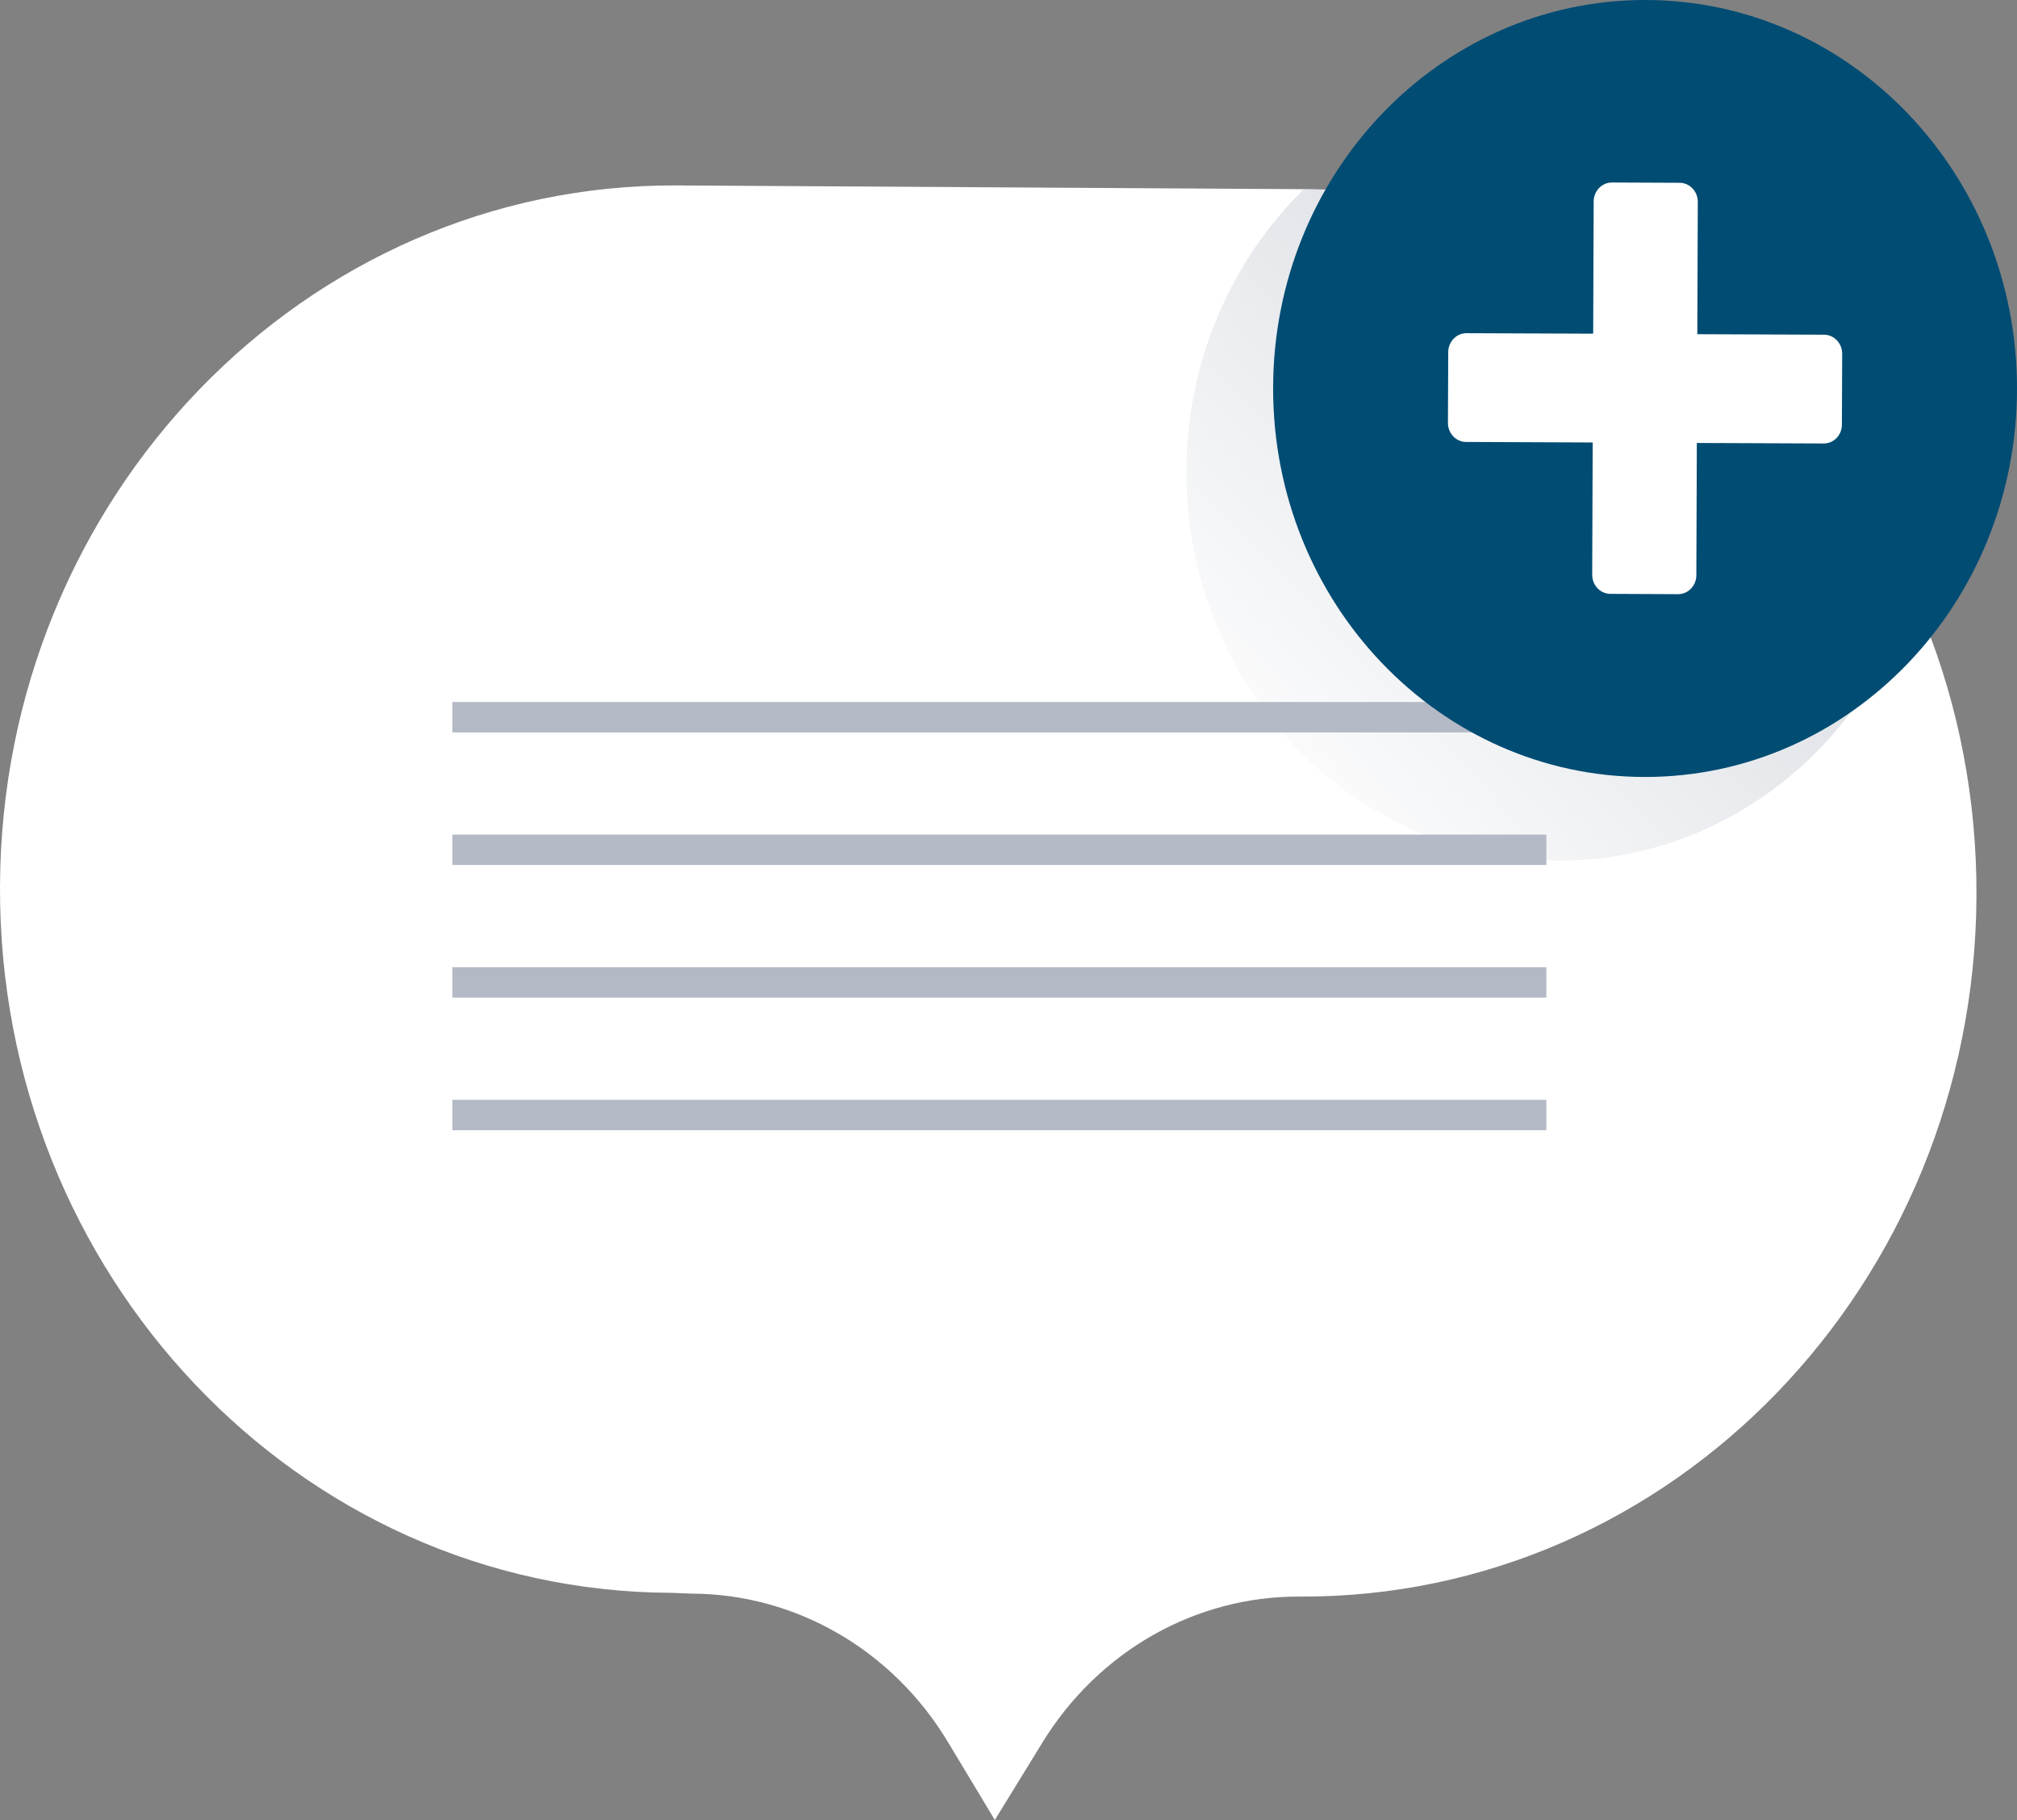 <svg xmlns="http://www.w3.org/2000/svg" width="82" height="74" viewBox="0 0 82 74" fill="none"><rect x="0" y="0" width="82" height="74" fill="#808080" stroke="none"/><g id="New Chat" clip-path="url(#clip0_783_43611)"><rect width="82" height="74" fill="white" fill-opacity="0.01"></rect><path id="XMLID 3" d="M53.09 7.692L27.519 7.539C12.393 7.465 0.071 20.217 2.55875e-06 36.016C-0.071 51.819 12.137 64.686 27.262 64.76L28.141 64.793C32.367 64.814 36.293 67.091 38.54 70.83L40.444 73.996L42.38 70.846C44.662 67.128 48.604 64.892 52.834 64.913C67.963 64.987 80.281 52.235 80.352 36.436C80.427 20.637 68.219 7.766 53.09 7.692Z" fill="white"></path><path id="Vector" opacity="0.8" d="M77.735 24.083C73.367 14.436 63.985 7.745 53.09 7.691H53.007C50.07 10.574 48.233 14.662 48.233 19.2C48.233 27.921 55.002 34.995 63.355 34.995C70.076 34.995 75.768 30.416 77.735 24.083Z" fill="url(#paint0_linear_783_43611)"></path><g id="Group"><path id="Vector_2" d="M62.866 28.543H18.389V29.778H62.866V28.543Z" fill="#B3BAC5"></path></g><g id="Group_2"><path id="Vector_3" d="M62.866 33.933H18.389V35.168H62.866V33.933Z" fill="#B3BAC5"></path></g><g id="Group_3"><path id="Vector_4" d="M62.866 39.326H18.389V40.561H62.866V39.326Z" fill="#B3BAC5"></path></g><g id="Group_4"><path id="Vector_5" d="M62.866 44.716H18.389V45.952H62.866V44.716Z" fill="#B3BAC5"></path></g><path id="Vector_6" d="M66.879 31.59C75.23 31.59 82 24.518 82 15.795C82 7.072 75.23 0 66.879 0C58.528 0 51.758 7.072 51.758 15.795C51.758 24.518 58.528 31.59 66.879 31.59Z" fill="#004C73"></path><g id="Group_5"><path id="Vector_7" d="M74.881 17.265L74.893 14.383C74.893 13.959 74.566 13.613 74.159 13.608L69.003 13.588L69.023 8.206C69.023 7.782 68.696 7.436 68.29 7.432L65.531 7.42C65.125 7.42 64.793 7.762 64.79 8.186L64.77 13.567L59.618 13.547C59.212 13.547 58.881 13.889 58.877 14.313L58.865 17.195C58.865 17.619 59.192 17.965 59.598 17.969L64.75 17.99L64.73 23.371C64.73 23.795 65.058 24.141 65.464 24.145L68.223 24.158C68.629 24.158 68.96 23.816 68.964 23.392L68.984 18.01L74.136 18.031C74.55 18.035 74.881 17.693 74.881 17.265Z" fill="white"></path></g></g><defs><linearGradient id="paint0_linear_783_43611" x1="52.667" y1="30.37" x2="74.98" y2="9.008" gradientUnits="userSpaceOnUse"><stop stop-color="#C1C7D0" stop-opacity="0.1"></stop><stop offset="0.141" stop-color="#C1C7D0" stop-opacity="0.227"></stop><stop offset="1" stop-color="#C1C7D0"></stop></linearGradient><clipPath id="clip0_783_43611"><rect width="82" height="74" fill="white"></rect></clipPath></defs></svg>